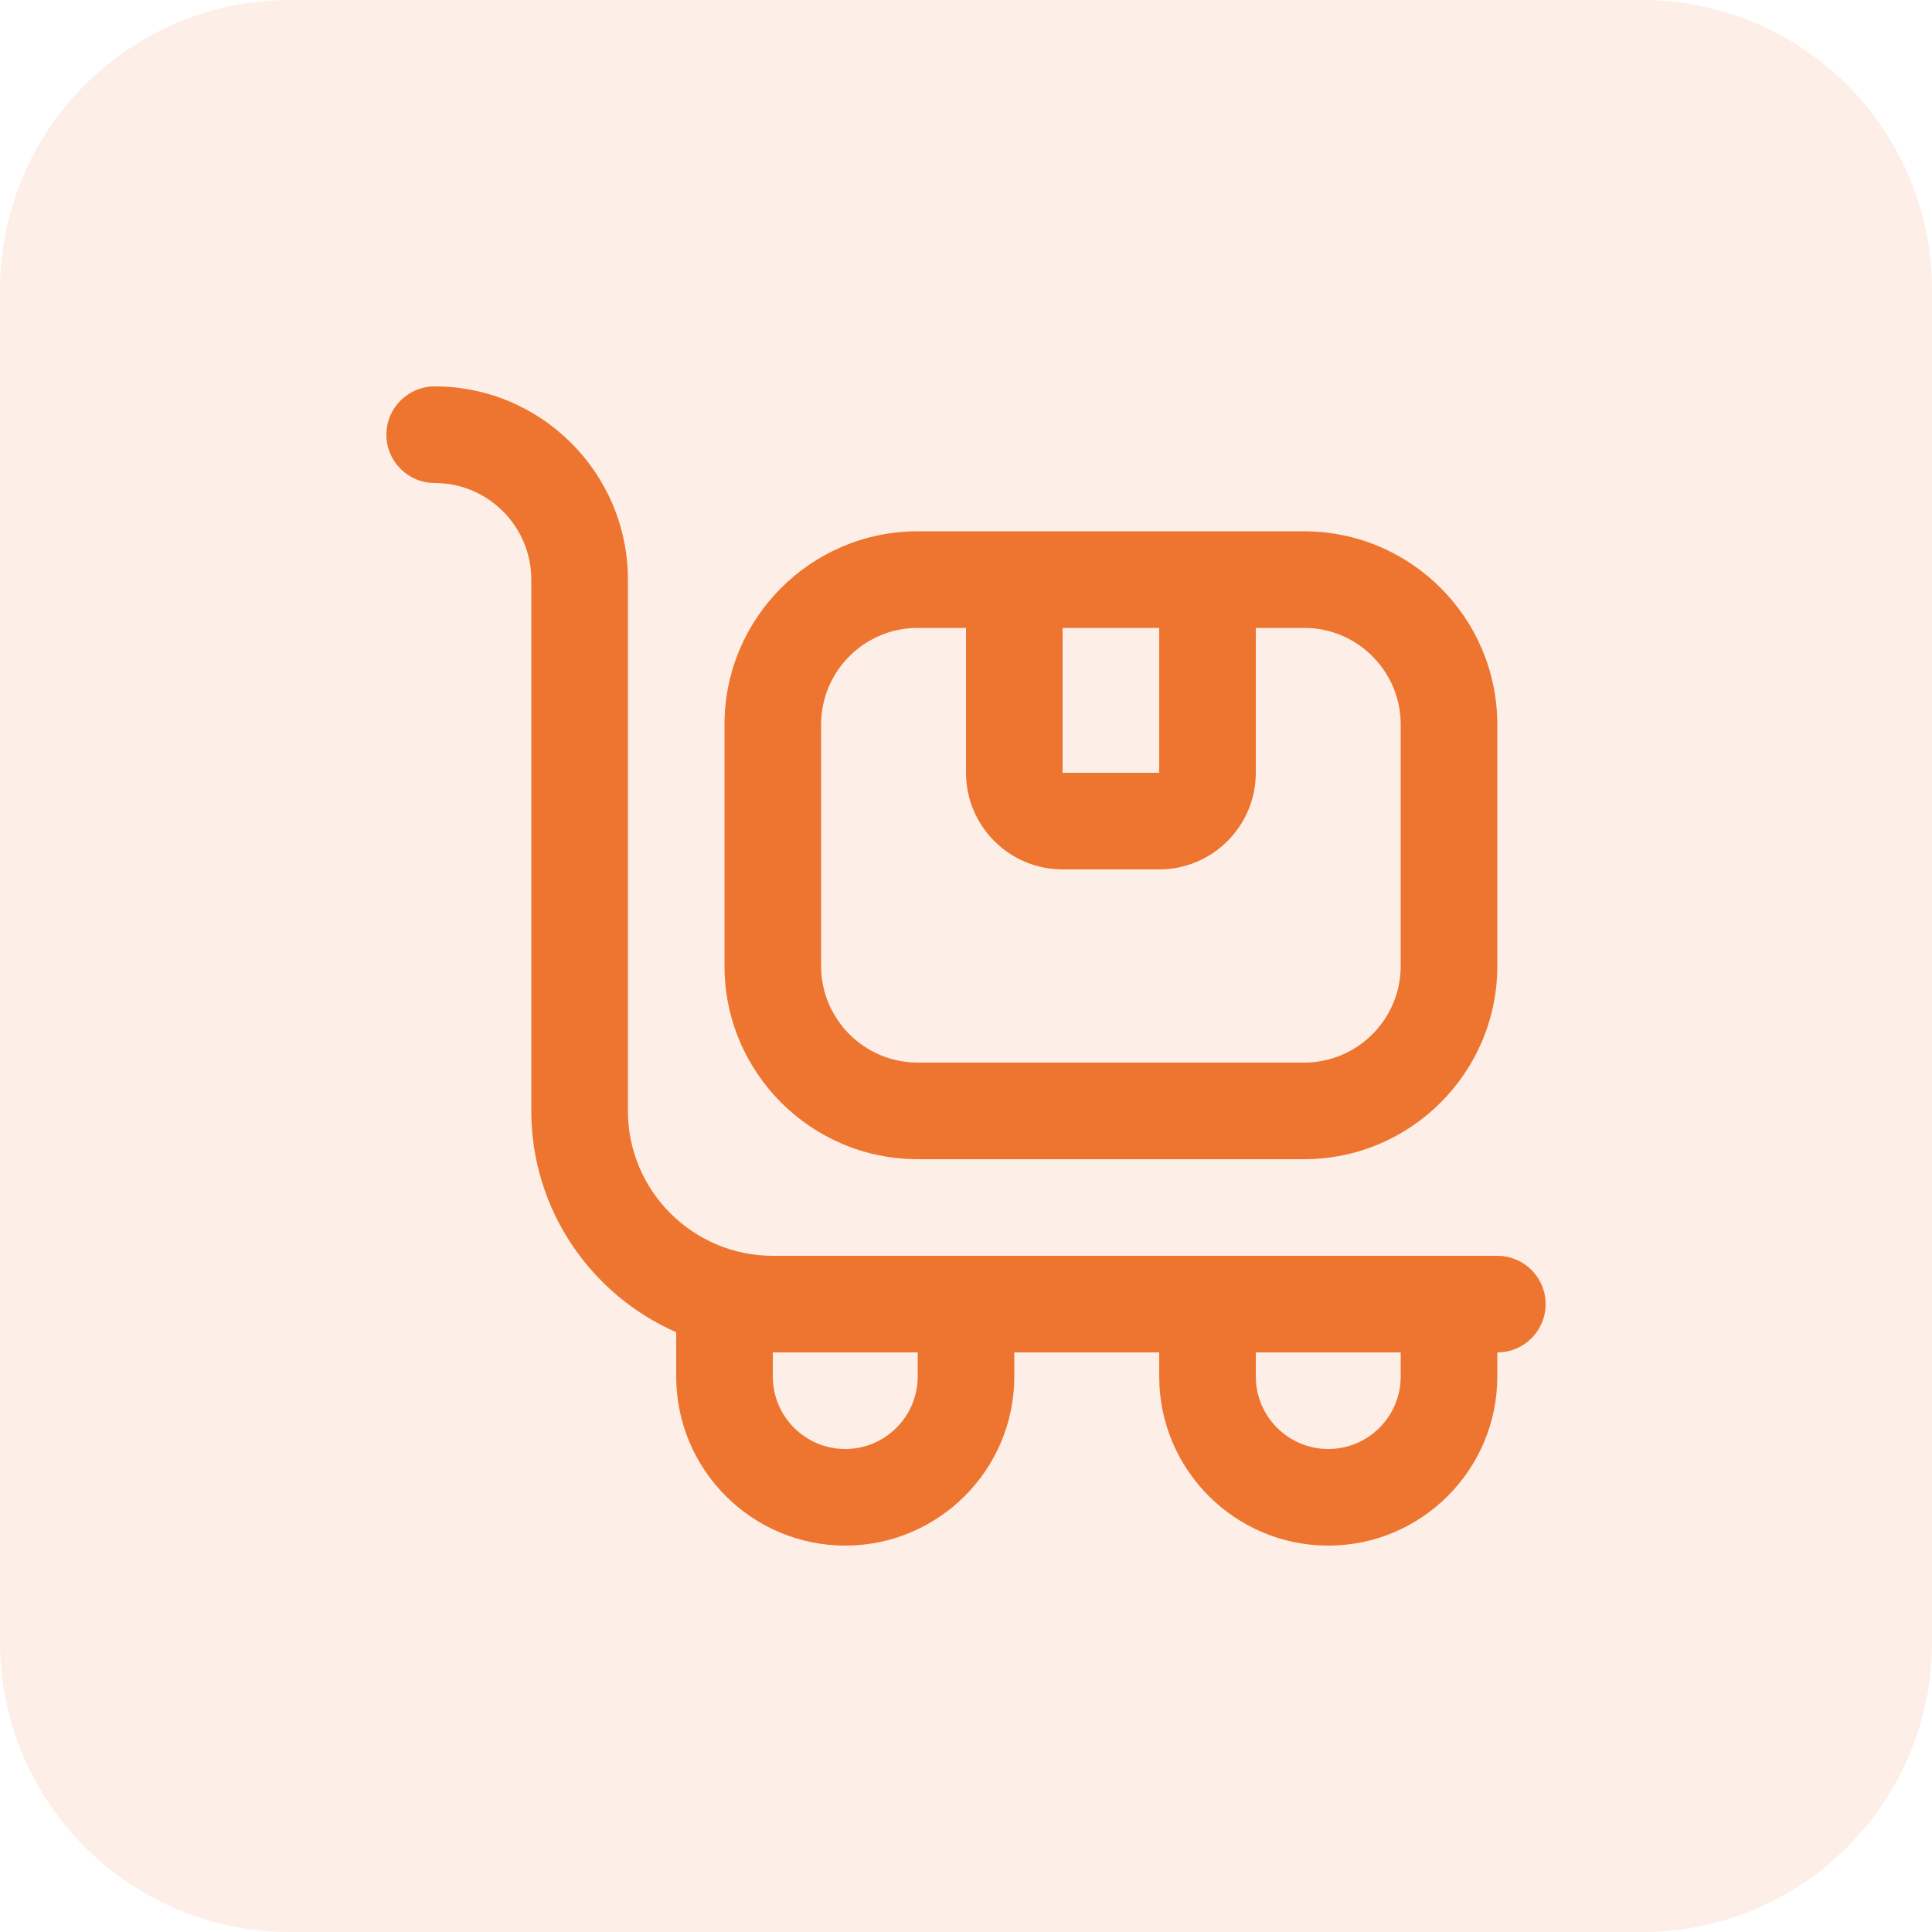 <svg width="80" height="80" viewBox="0 0 80 80" fill="none" xmlns="http://www.w3.org/2000/svg">
<g opacity="0.12">
<path d="M0 12C0 5.373 5.373 0 12 0H68C74.627 0 80 5.373 80 12V68C80 74.627 74.627 80 68 80H12C5.373 80 0 74.627 0 68V12Z" fill="#ED752F"/>
</g>
<g clip-path="url(#clip0_1168_581)">
<path d="M62 52H32C28.692 52 26 49.308 26 46V24C26 19.588 22.412 16 18 16C16.894 16 16 16.896 16 18C16 19.104 16.894 20 18 20C20.206 20 22 21.794 22 24V46C22 50.092 24.472 53.618 28 55.164V57C28 60.86 31.14 64 35 64C38.86 64 42 60.86 42 57V56H48V57C48 60.86 51.14 64 55 64C58.86 64 62 60.86 62 57V56C63.106 56 64 55.106 64 54C64 52.894 63.106 52 62 52ZM38 57C38 58.654 36.654 60 35 60C33.346 60 32 58.654 32 57V56H38V57ZM58 57C58 58.654 56.654 60 55 60C53.346 60 52 58.654 52 57V56H58V57ZM38 48H54C58.412 48 62 44.412 62 40V30C62 25.588 58.412 22 54 22H38C33.588 22 30 25.588 30 30V40C30 44.412 33.588 48 38 48ZM44 26H48V32H44V26ZM34 30C34 27.794 35.794 26 38 26H40V32C40 34.206 41.794 36 44 36H48C50.206 36 52 34.206 52 32V26H54C56.206 26 58 27.794 58 30V40C58 42.206 56.206 44 54 44H38C35.794 44 34 42.206 34 40V30Z" fill="#ED752F"/>
</g>
<defs>
<clipPath id="clip0_1168_581">
<rect width="48" height="48" fill="white" transform="translate(16 16)"/>
</clipPath>
</defs>
</svg>
